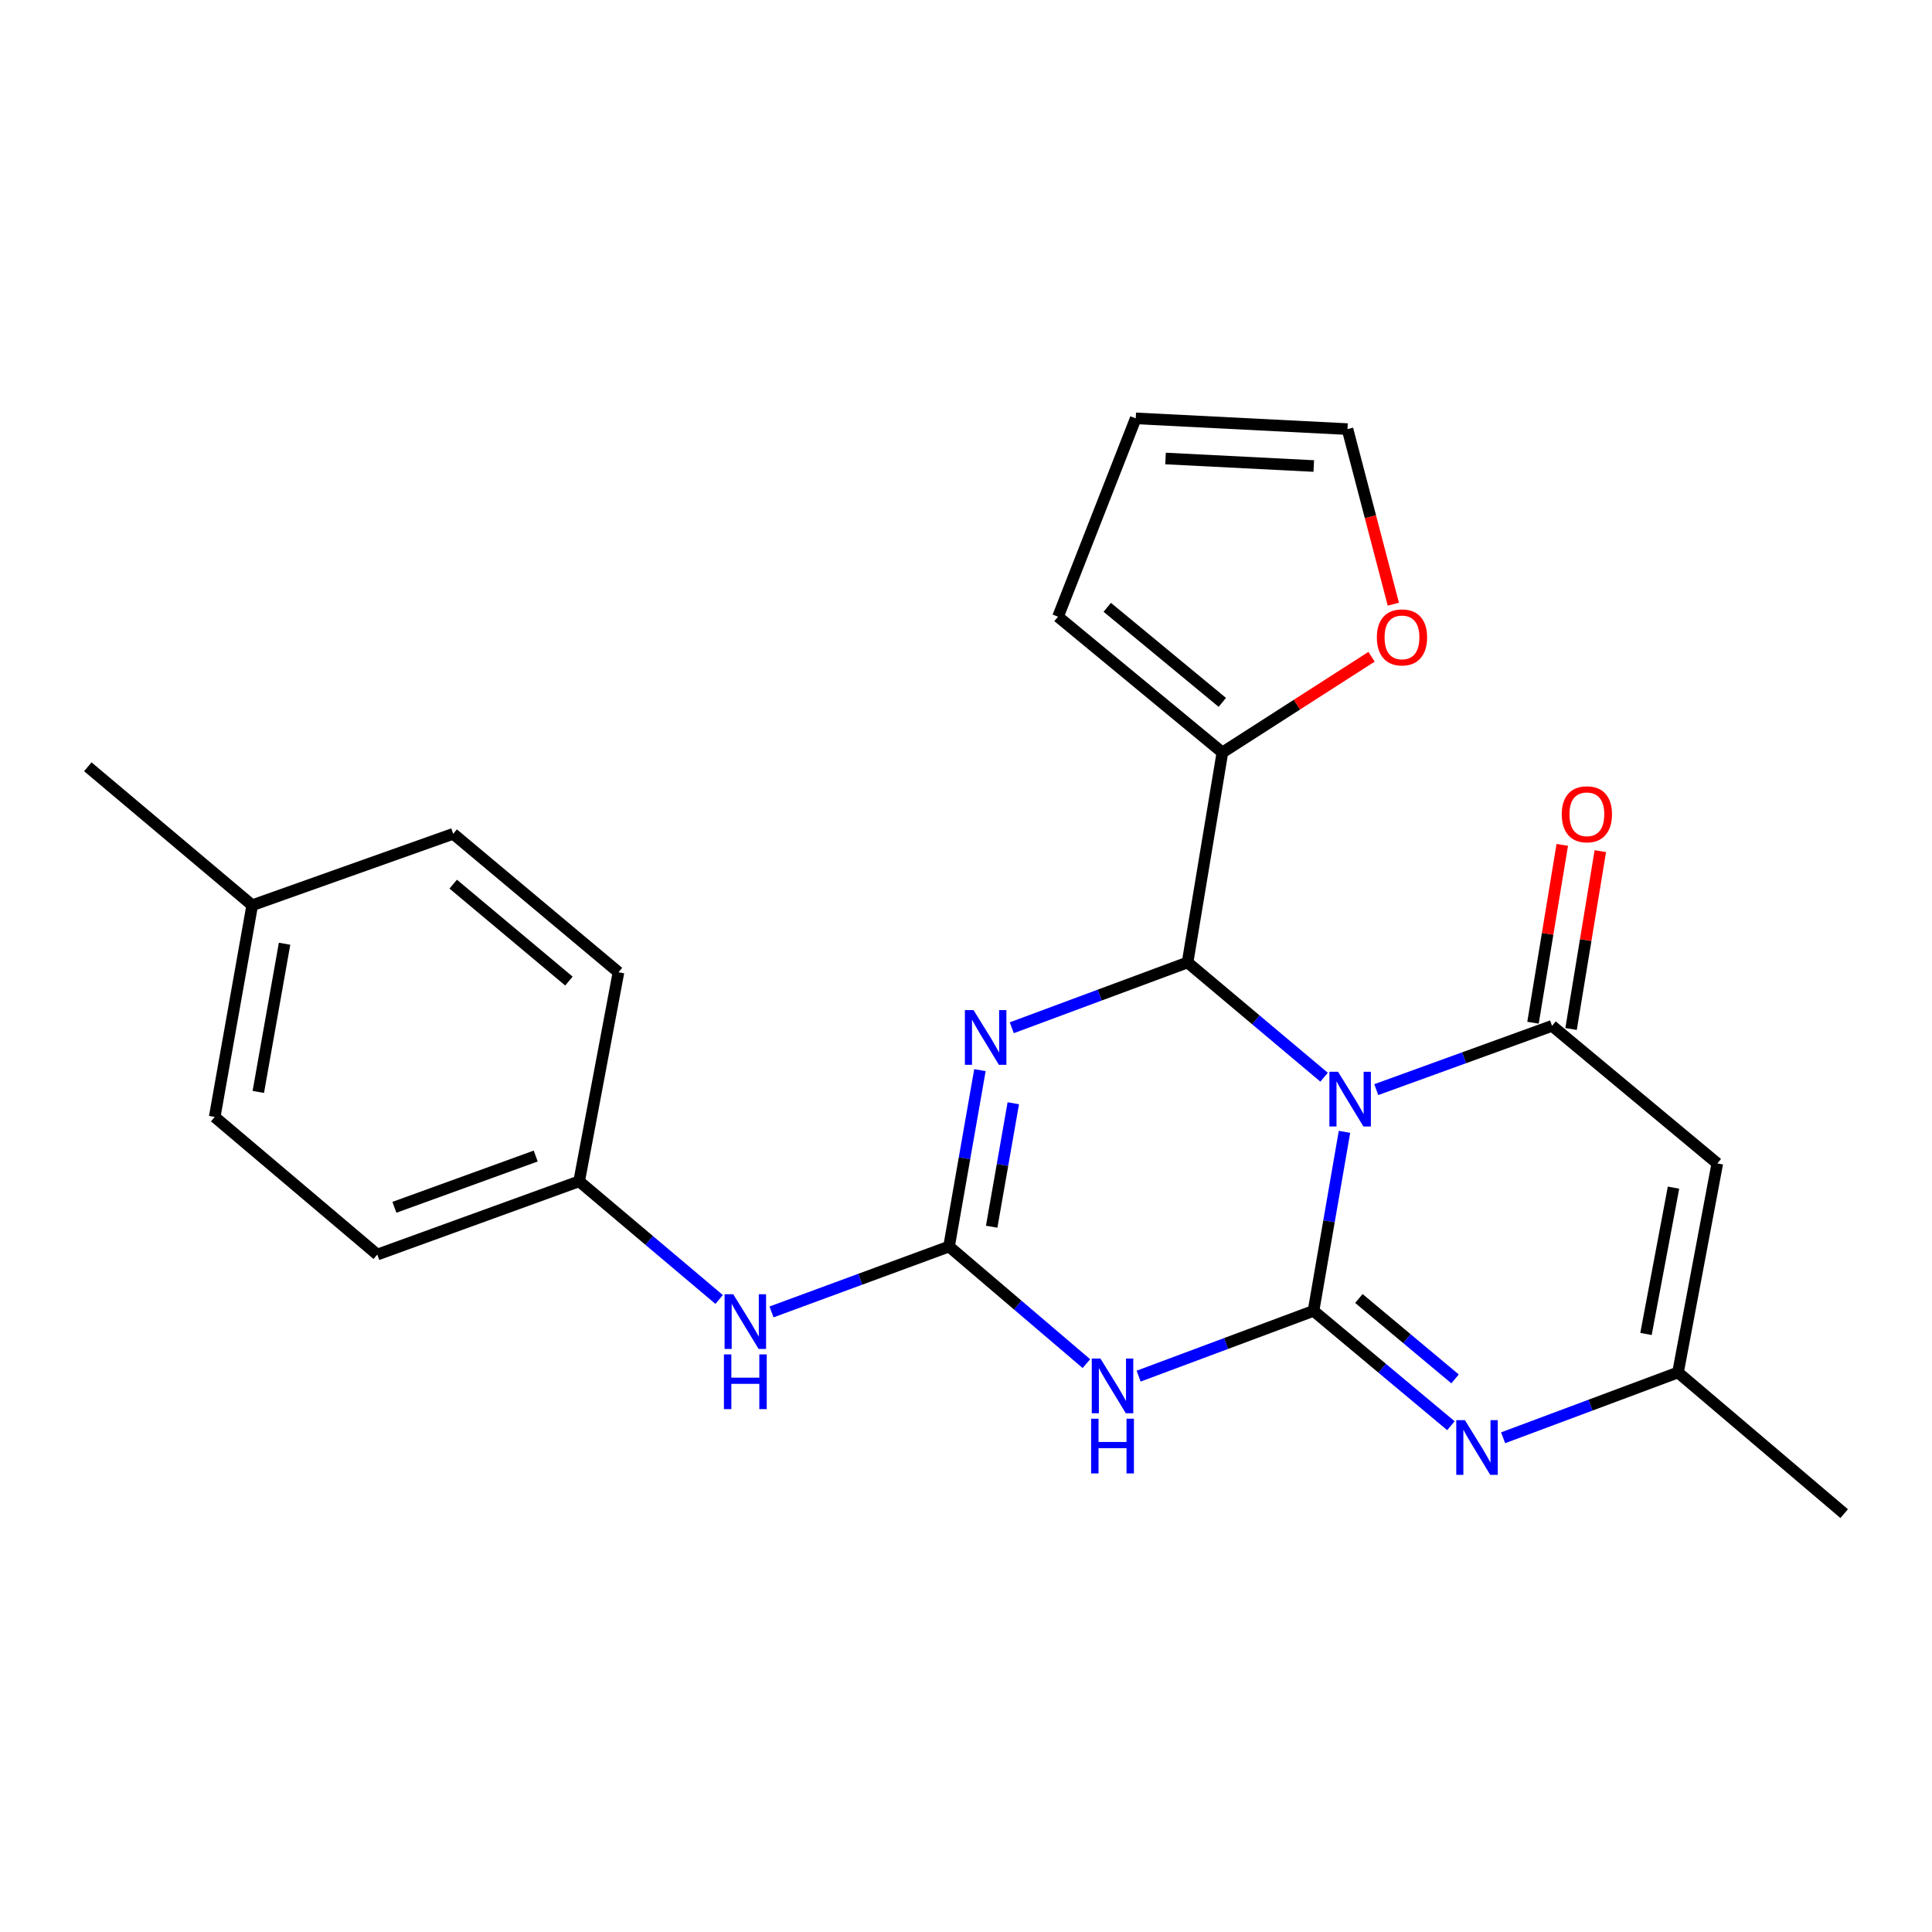 <?xml version='1.0' encoding='iso-8859-1'?>
<svg version='1.1' baseProfile='full'
              xmlns='http://www.w3.org/2000/svg'
                      xmlns:rdkit='http://www.rdkit.org/xml'
                      xmlns:xlink='http://www.w3.org/1999/xlink'
                  xml:space='preserve'
width='1000px' height='1000px' viewBox='0 0 1000 1000'>
<!-- END OF HEADER -->
<rect style='opacity:1.0;fill:#FFFFFF;stroke:none' width='1000' height='1000' x='0' y='0'> </rect>
<path class='bond-0' d='M 695.902,585.836 L 687.888,632.168' style='fill:none;fill-rule:evenodd;stroke:#0000FF;stroke-width:6px;stroke-linecap:butt;stroke-linejoin:miter;stroke-opacity:1' />
<path class='bond-0' d='M 687.888,632.168 L 679.875,678.499' style='fill:none;fill-rule:evenodd;stroke:#000000;stroke-width:6px;stroke-linecap:butt;stroke-linejoin:miter;stroke-opacity:1' />
<path class='bond-1' d='M 685.344,557.556 L 650.014,527.858' style='fill:none;fill-rule:evenodd;stroke:#0000FF;stroke-width:6px;stroke-linecap:butt;stroke-linejoin:miter;stroke-opacity:1' />
<path class='bond-1' d='M 650.014,527.858 L 614.685,498.159' style='fill:none;fill-rule:evenodd;stroke:#000000;stroke-width:6px;stroke-linecap:butt;stroke-linejoin:miter;stroke-opacity:1' />
<path class='bond-4' d='M 712.351,563.99 L 757.842,547.486' style='fill:none;fill-rule:evenodd;stroke:#0000FF;stroke-width:6px;stroke-linecap:butt;stroke-linejoin:miter;stroke-opacity:1' />
<path class='bond-4' d='M 757.842,547.486 L 803.333,530.981' style='fill:none;fill-rule:evenodd;stroke:#000000;stroke-width:6px;stroke-linecap:butt;stroke-linejoin:miter;stroke-opacity:1' />
<path class='bond-3' d='M 679.875,678.499 L 634.615,695.394' style='fill:none;fill-rule:evenodd;stroke:#000000;stroke-width:6px;stroke-linecap:butt;stroke-linejoin:miter;stroke-opacity:1' />
<path class='bond-3' d='M 634.615,695.394 L 589.355,712.289' style='fill:none;fill-rule:evenodd;stroke:#0000FF;stroke-width:6px;stroke-linecap:butt;stroke-linejoin:miter;stroke-opacity:1' />
<path class='bond-6' d='M 679.875,678.499 L 715.438,708.226' style='fill:none;fill-rule:evenodd;stroke:#000000;stroke-width:6px;stroke-linecap:butt;stroke-linejoin:miter;stroke-opacity:1' />
<path class='bond-6' d='M 715.438,708.226 L 751.002,737.953' style='fill:none;fill-rule:evenodd;stroke:#0000FF;stroke-width:6px;stroke-linecap:butt;stroke-linejoin:miter;stroke-opacity:1' />
<path class='bond-6' d='M 703.349,672.098 L 728.243,692.907' style='fill:none;fill-rule:evenodd;stroke:#000000;stroke-width:6px;stroke-linecap:butt;stroke-linejoin:miter;stroke-opacity:1' />
<path class='bond-6' d='M 728.243,692.907 L 753.138,713.716' style='fill:none;fill-rule:evenodd;stroke:#0000FF;stroke-width:6px;stroke-linecap:butt;stroke-linejoin:miter;stroke-opacity:1' />
<path class='bond-2' d='M 614.685,498.159 L 569.192,515.063' style='fill:none;fill-rule:evenodd;stroke:#000000;stroke-width:6px;stroke-linecap:butt;stroke-linejoin:miter;stroke-opacity:1' />
<path class='bond-2' d='M 569.192,515.063 L 523.699,531.967' style='fill:none;fill-rule:evenodd;stroke:#0000FF;stroke-width:6px;stroke-linecap:butt;stroke-linejoin:miter;stroke-opacity:1' />
<path class='bond-9' d='M 614.685,498.159 L 632.71,389.486' style='fill:none;fill-rule:evenodd;stroke:#000000;stroke-width:6px;stroke-linecap:butt;stroke-linejoin:miter;stroke-opacity:1' />
<path class='bond-5' d='M 507.212,553.9 L 499.219,599.55' style='fill:none;fill-rule:evenodd;stroke:#0000FF;stroke-width:6px;stroke-linecap:butt;stroke-linejoin:miter;stroke-opacity:1' />
<path class='bond-5' d='M 499.219,599.55 L 491.226,645.2' style='fill:none;fill-rule:evenodd;stroke:#000000;stroke-width:6px;stroke-linecap:butt;stroke-linejoin:miter;stroke-opacity:1' />
<path class='bond-5' d='M 524.481,571.038 L 518.886,602.993' style='fill:none;fill-rule:evenodd;stroke:#0000FF;stroke-width:6px;stroke-linecap:butt;stroke-linejoin:miter;stroke-opacity:1' />
<path class='bond-5' d='M 518.886,602.993 L 513.291,634.948' style='fill:none;fill-rule:evenodd;stroke:#000000;stroke-width:6px;stroke-linecap:butt;stroke-linejoin:miter;stroke-opacity:1' />
<path class='bond-25' d='M 562.319,705.808 L 526.773,675.504' style='fill:none;fill-rule:evenodd;stroke:#0000FF;stroke-width:6px;stroke-linecap:butt;stroke-linejoin:miter;stroke-opacity:1' />
<path class='bond-25' d='M 526.773,675.504 L 491.226,645.2' style='fill:none;fill-rule:evenodd;stroke:#000000;stroke-width:6px;stroke-linecap:butt;stroke-linejoin:miter;stroke-opacity:1' />
<path class='bond-7' d='M 803.333,530.981 L 888.878,602.183' style='fill:none;fill-rule:evenodd;stroke:#000000;stroke-width:6px;stroke-linecap:butt;stroke-linejoin:miter;stroke-opacity:1' />
<path class='bond-11' d='M 813.184,532.601 L 820.755,486.573' style='fill:none;fill-rule:evenodd;stroke:#000000;stroke-width:6px;stroke-linecap:butt;stroke-linejoin:miter;stroke-opacity:1' />
<path class='bond-11' d='M 820.755,486.573 L 828.325,440.545' style='fill:none;fill-rule:evenodd;stroke:#FF0000;stroke-width:6px;stroke-linecap:butt;stroke-linejoin:miter;stroke-opacity:1' />
<path class='bond-11' d='M 793.483,529.361 L 801.053,483.333' style='fill:none;fill-rule:evenodd;stroke:#000000;stroke-width:6px;stroke-linecap:butt;stroke-linejoin:miter;stroke-opacity:1' />
<path class='bond-11' d='M 801.053,483.333 L 808.624,437.304' style='fill:none;fill-rule:evenodd;stroke:#FF0000;stroke-width:6px;stroke-linecap:butt;stroke-linejoin:miter;stroke-opacity:1' />
<path class='bond-10' d='M 491.226,645.2 L 445.278,662.127' style='fill:none;fill-rule:evenodd;stroke:#000000;stroke-width:6px;stroke-linecap:butt;stroke-linejoin:miter;stroke-opacity:1' />
<path class='bond-10' d='M 445.278,662.127 L 399.331,679.054' style='fill:none;fill-rule:evenodd;stroke:#0000FF;stroke-width:6px;stroke-linecap:butt;stroke-linejoin:miter;stroke-opacity:1' />
<path class='bond-24' d='M 778.015,744.187 L 823.275,727.283' style='fill:none;fill-rule:evenodd;stroke:#0000FF;stroke-width:6px;stroke-linecap:butt;stroke-linejoin:miter;stroke-opacity:1' />
<path class='bond-24' d='M 823.275,727.283 L 868.535,710.379' style='fill:none;fill-rule:evenodd;stroke:#000000;stroke-width:6px;stroke-linecap:butt;stroke-linejoin:miter;stroke-opacity:1' />
<path class='bond-8' d='M 888.878,602.183 L 868.535,710.379' style='fill:none;fill-rule:evenodd;stroke:#000000;stroke-width:6px;stroke-linecap:butt;stroke-linejoin:miter;stroke-opacity:1' />
<path class='bond-8' d='M 866.204,614.723 L 851.964,690.46' style='fill:none;fill-rule:evenodd;stroke:#000000;stroke-width:6px;stroke-linecap:butt;stroke-linejoin:miter;stroke-opacity:1' />
<path class='bond-22' d='M 868.535,710.379 L 954.545,783.456' style='fill:none;fill-rule:evenodd;stroke:#000000;stroke-width:6px;stroke-linecap:butt;stroke-linejoin:miter;stroke-opacity:1' />
<path class='bond-12' d='M 632.71,389.486 L 671.306,364.716' style='fill:none;fill-rule:evenodd;stroke:#000000;stroke-width:6px;stroke-linecap:butt;stroke-linejoin:miter;stroke-opacity:1' />
<path class='bond-12' d='M 671.306,364.716 L 709.903,339.946' style='fill:none;fill-rule:evenodd;stroke:#FF0000;stroke-width:6px;stroke-linecap:butt;stroke-linejoin:miter;stroke-opacity:1' />
<path class='bond-13' d='M 632.71,389.486 L 547.631,319.193' style='fill:none;fill-rule:evenodd;stroke:#000000;stroke-width:6px;stroke-linecap:butt;stroke-linejoin:miter;stroke-opacity:1' />
<path class='bond-13' d='M 632.665,363.55 L 573.11,314.345' style='fill:none;fill-rule:evenodd;stroke:#000000;stroke-width:6px;stroke-linecap:butt;stroke-linejoin:miter;stroke-opacity:1' />
<path class='bond-16' d='M 372.227,672.605 L 335.999,642.025' style='fill:none;fill-rule:evenodd;stroke:#0000FF;stroke-width:6px;stroke-linecap:butt;stroke-linejoin:miter;stroke-opacity:1' />
<path class='bond-16' d='M 335.999,642.025 L 299.771,611.446' style='fill:none;fill-rule:evenodd;stroke:#000000;stroke-width:6px;stroke-linecap:butt;stroke-linejoin:miter;stroke-opacity:1' />
<path class='bond-14' d='M 721.186,312.727 L 709.321,267.414' style='fill:none;fill-rule:evenodd;stroke:#FF0000;stroke-width:6px;stroke-linecap:butt;stroke-linejoin:miter;stroke-opacity:1' />
<path class='bond-14' d='M 709.321,267.414 L 697.456,222.101' style='fill:none;fill-rule:evenodd;stroke:#000000;stroke-width:6px;stroke-linecap:butt;stroke-linejoin:miter;stroke-opacity:1' />
<path class='bond-15' d='M 547.631,319.193 L 587.852,216.544' style='fill:none;fill-rule:evenodd;stroke:#000000;stroke-width:6px;stroke-linecap:butt;stroke-linejoin:miter;stroke-opacity:1' />
<path class='bond-26' d='M 697.456,222.101 L 587.852,216.544' style='fill:none;fill-rule:evenodd;stroke:#000000;stroke-width:6px;stroke-linecap:butt;stroke-linejoin:miter;stroke-opacity:1' />
<path class='bond-26' d='M 680.005,241.209 L 603.282,237.318' style='fill:none;fill-rule:evenodd;stroke:#000000;stroke-width:6px;stroke-linecap:butt;stroke-linejoin:miter;stroke-opacity:1' />
<path class='bond-18' d='M 299.771,611.446 L 320.125,503.239' style='fill:none;fill-rule:evenodd;stroke:#000000;stroke-width:6px;stroke-linecap:butt;stroke-linejoin:miter;stroke-opacity:1' />
<path class='bond-19' d='M 299.771,611.446 L 195.28,649.36' style='fill:none;fill-rule:evenodd;stroke:#000000;stroke-width:6px;stroke-linecap:butt;stroke-linejoin:miter;stroke-opacity:1' />
<path class='bond-19' d='M 277.287,598.364 L 204.143,624.903' style='fill:none;fill-rule:evenodd;stroke:#000000;stroke-width:6px;stroke-linecap:butt;stroke-linejoin:miter;stroke-opacity:1' />
<path class='bond-17' d='M 130.545,468.553 L 111.122,578.135' style='fill:none;fill-rule:evenodd;stroke:#000000;stroke-width:6px;stroke-linecap:butt;stroke-linejoin:miter;stroke-opacity:1' />
<path class='bond-17' d='M 147.291,488.475 L 133.695,565.182' style='fill:none;fill-rule:evenodd;stroke:#000000;stroke-width:6px;stroke-linecap:butt;stroke-linejoin:miter;stroke-opacity:1' />
<path class='bond-23' d='M 130.545,468.553 L 45.455,396.885' style='fill:none;fill-rule:evenodd;stroke:#000000;stroke-width:6px;stroke-linecap:butt;stroke-linejoin:miter;stroke-opacity:1' />
<path class='bond-27' d='M 130.545,468.553 L 234.569,431.582' style='fill:none;fill-rule:evenodd;stroke:#000000;stroke-width:6px;stroke-linecap:butt;stroke-linejoin:miter;stroke-opacity:1' />
<path class='bond-21' d='M 320.125,503.239 L 234.569,431.582' style='fill:none;fill-rule:evenodd;stroke:#000000;stroke-width:6px;stroke-linecap:butt;stroke-linejoin:miter;stroke-opacity:1' />
<path class='bond-21' d='M 294.472,507.797 L 234.583,457.637' style='fill:none;fill-rule:evenodd;stroke:#000000;stroke-width:6px;stroke-linecap:butt;stroke-linejoin:miter;stroke-opacity:1' />
<path class='bond-20' d='M 195.28,649.36 L 111.122,578.135' style='fill:none;fill-rule:evenodd;stroke:#000000;stroke-width:6px;stroke-linecap:butt;stroke-linejoin:miter;stroke-opacity:1' />
<path  class='atom-0' d='M 692.572 554.735
L 701.852 569.735
Q 702.772 571.215, 704.252 573.895
Q 705.732 576.575, 705.812 576.735
L 705.812 554.735
L 709.572 554.735
L 709.572 583.055
L 705.692 583.055
L 695.732 566.655
Q 694.572 564.735, 693.332 562.535
Q 692.132 560.335, 691.772 559.655
L 691.772 583.055
L 688.092 583.055
L 688.092 554.735
L 692.572 554.735
' fill='#0000FF'/>
<path  class='atom-3' d='M 503.912 522.833
L 513.192 537.833
Q 514.112 539.313, 515.592 541.993
Q 517.072 544.673, 517.152 544.833
L 517.152 522.833
L 520.912 522.833
L 520.912 551.153
L 517.032 551.153
L 507.072 534.753
Q 505.912 532.833, 504.672 530.633
Q 503.472 528.433, 503.112 527.753
L 503.112 551.153
L 499.432 551.153
L 499.432 522.833
L 503.912 522.833
' fill='#0000FF'/>
<path  class='atom-4' d='M 569.579 703.174
L 578.859 718.174
Q 579.779 719.654, 581.259 722.334
Q 582.739 725.014, 582.819 725.174
L 582.819 703.174
L 586.579 703.174
L 586.579 731.494
L 582.699 731.494
L 572.739 715.094
Q 571.579 713.174, 570.339 710.974
Q 569.139 708.774, 568.779 708.094
L 568.779 731.494
L 565.099 731.494
L 565.099 703.174
L 569.579 703.174
' fill='#0000FF'/>
<path  class='atom-4' d='M 564.759 734.326
L 568.599 734.326
L 568.599 746.366
L 583.079 746.366
L 583.079 734.326
L 586.919 734.326
L 586.919 762.646
L 583.079 762.646
L 583.079 749.566
L 568.599 749.566
L 568.599 762.646
L 564.759 762.646
L 564.759 734.326
' fill='#0000FF'/>
<path  class='atom-7' d='M 758.239 735.076
L 767.519 750.076
Q 768.439 751.556, 769.919 754.236
Q 771.399 756.916, 771.479 757.076
L 771.479 735.076
L 775.239 735.076
L 775.239 763.396
L 771.359 763.396
L 761.399 746.996
Q 760.239 745.076, 758.999 742.876
Q 757.799 740.676, 757.439 739.996
L 757.439 763.396
L 753.759 763.396
L 753.759 735.076
L 758.239 735.076
' fill='#0000FF'/>
<path  class='atom-11' d='M 379.521 669.886
L 388.801 684.886
Q 389.721 686.366, 391.201 689.046
Q 392.681 691.726, 392.761 691.886
L 392.761 669.886
L 396.521 669.886
L 396.521 698.206
L 392.641 698.206
L 382.681 681.806
Q 381.521 679.886, 380.281 677.686
Q 379.081 675.486, 378.721 674.806
L 378.721 698.206
L 375.041 698.206
L 375.041 669.886
L 379.521 669.886
' fill='#0000FF'/>
<path  class='atom-11' d='M 374.701 701.038
L 378.541 701.038
L 378.541 713.078
L 393.021 713.078
L 393.021 701.038
L 396.861 701.038
L 396.861 729.358
L 393.021 729.358
L 393.021 716.278
L 378.541 716.278
L 378.541 729.358
L 374.701 729.358
L 374.701 701.038
' fill='#0000FF'/>
<path  class='atom-12' d='M 808.359 421.468
Q 808.359 414.668, 811.719 410.868
Q 815.079 407.068, 821.359 407.068
Q 827.639 407.068, 830.999 410.868
Q 834.359 414.668, 834.359 421.468
Q 834.359 428.348, 830.959 432.268
Q 827.559 436.148, 821.359 436.148
Q 815.119 436.148, 811.719 432.268
Q 808.359 428.388, 808.359 421.468
M 821.359 432.948
Q 825.679 432.948, 827.999 430.068
Q 830.359 427.148, 830.359 421.468
Q 830.359 415.908, 827.999 413.108
Q 825.679 410.268, 821.359 410.268
Q 817.039 410.268, 814.679 413.068
Q 812.359 415.868, 812.359 421.468
Q 812.359 427.188, 814.679 430.068
Q 817.039 432.948, 821.359 432.948
' fill='#FF0000'/>
<path  class='atom-13' d='M 712.664 329.911
Q 712.664 323.111, 716.024 319.311
Q 719.384 315.511, 725.664 315.511
Q 731.944 315.511, 735.304 319.311
Q 738.664 323.111, 738.664 329.911
Q 738.664 336.791, 735.264 340.711
Q 731.864 344.591, 725.664 344.591
Q 719.424 344.591, 716.024 340.711
Q 712.664 336.831, 712.664 329.911
M 725.664 341.391
Q 729.984 341.391, 732.304 338.511
Q 734.664 335.591, 734.664 329.911
Q 734.664 324.351, 732.304 321.551
Q 729.984 318.711, 725.664 318.711
Q 721.344 318.711, 718.984 321.511
Q 716.664 324.311, 716.664 329.911
Q 716.664 335.631, 718.984 338.511
Q 721.344 341.391, 725.664 341.391
' fill='#FF0000'/>
</svg>
